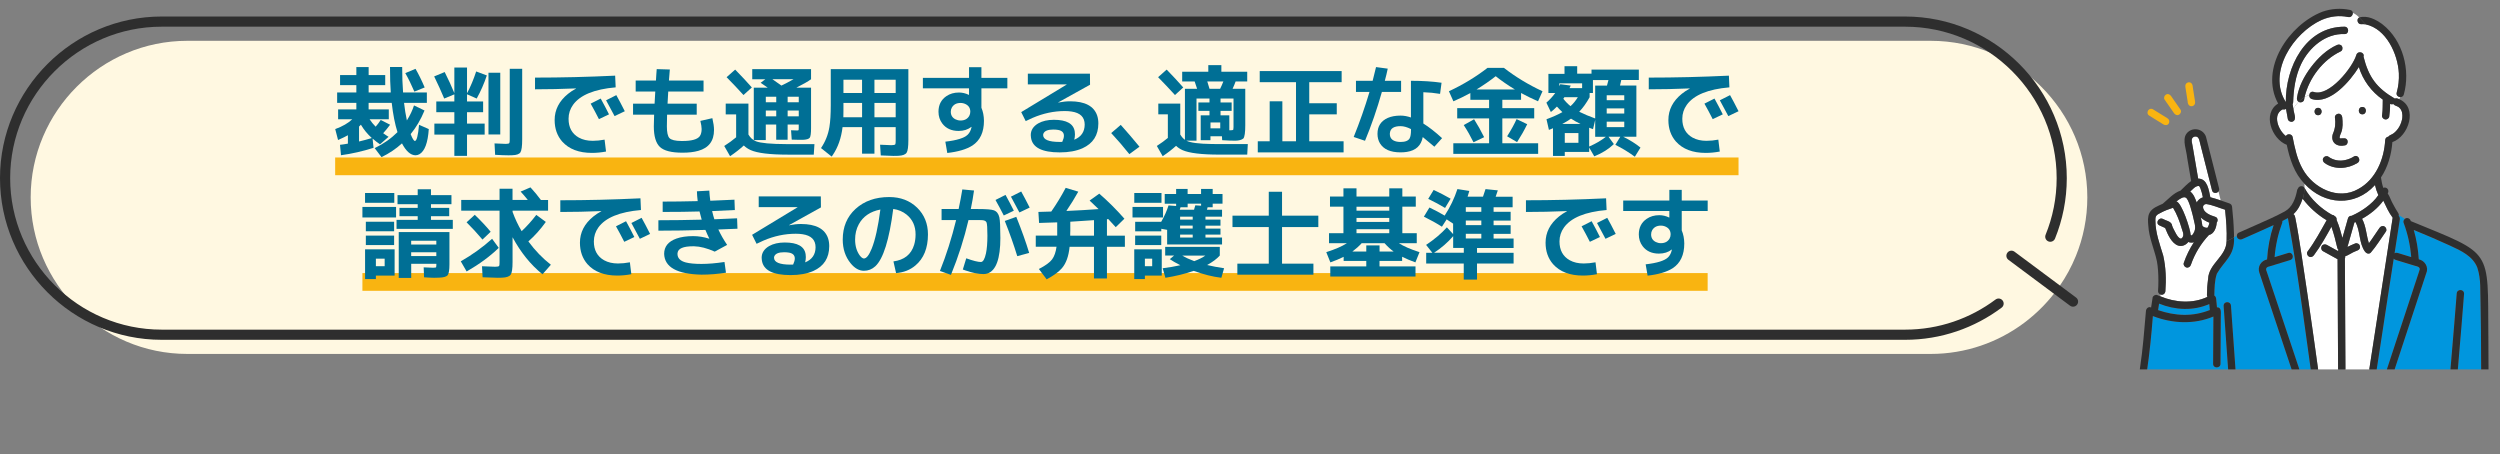 <?xml version="1.0" encoding="UTF-8"?>
<svg xmlns="http://www.w3.org/2000/svg" xmlns:xlink="http://www.w3.org/1999/xlink" id="_レイヤー_2" viewBox="0 0 846 153.65">
  <rect x="0" y="0" width="846" height="153.65" fill="#808080" stroke="none"/>
  <defs>
    <style>.cls-1{fill:none;}.cls-2{fill:#006f95;}.cls-3{fill:#fff;}.cls-4{fill:#2e2e2e;}.cls-5{fill:#fff8e1;}.cls-6{fill:#0096de;}.cls-7{clip-path:url(#clippath);}.cls-8{fill:#f9b411;}</style>
    <clipPath id="clippath">
      <rect class="cls-1" x="721" width="125" height="125"></rect>
    </clipPath>
  </defs>
  <g id="ph">
    <g class="cls-7">
      <path class="cls-6" d="M743.84,62.92c.06,0,.04,0,0,0h0Z"></path>
      <path class="cls-3" d="M742.7,75.77c-.7-2.89-1.17-5.99-2.68-8.59-.81-1.2-2.72.39-3.53.97,1.79.38,4.78,9.42,4.83,11.34.07.04.14.09.2.14.33.28,1.02-1.16,1.09-1.34.31-.83.28-1.67.1-2.53Z"></path>
      <path class="cls-6" d="M744.18,62.96c-.06-.04-.04-.02,0,0h0Z"></path>
      <path class="cls-6" d="M745.91,76.88s.02,0,.03,0c-.08-.03-.15-.05-.03,0Z"></path>
      <path class="cls-3" d="M744.26,63.04s-.04-.04-.07-.07c-.05-.01-.2-.04-.21-.05-1.19.05-1.96,1.17-2.81,1.88,1.18.9,1.69,2.4,2.2,3.73.42-.87,1.24-1.51,2.09-1.77-.2-1.01-.54-2.3-.88-3.12-.09-.21-.21-.41-.33-.61Z"></path>
      <path class="cls-6" d="M744.62,63.73s.02.03.03.06c-.01-.03-.03-.06-.04-.09,0,.01,0,.02.01.03Z"></path>
      <path class="cls-6" d="M744.58,63.65s.01.03.02.04c0-.02-.01-.03-.02-.04Z"></path>
      <path class="cls-6" d="M746.04,76.94s0,0-.02-.01c0,0,.02,0,.02.01Z"></path>
      <path class="cls-6" d="M747.82,104.92c-.06-.68-.13-1.36-.19-2.04-5.39,2.41-11.58,2.06-16.99-.13-.11.73-.22,1.46-.33,2.2,5.62,1.99,11.95,2.25,17.52-.03Z"></path>
      <path class="cls-6" d="M791.78,46.75c-.05-.06-.03-.03,0,0h0Z"></path>
      <path class="cls-6" d="M747.05,77s-.01.02-.02.03c0-.01.01-.02.02-.03Z"></path>
      <path class="cls-3" d="M745.27,76.37c.07.06.12.12.18.18,0-.01.03,0,.08.1.4.32.96.45,1.47.43.06-.09.09-.14.06-.08.35-.48.48-1.08.63-1.65-1.07-.41-2.11-1-2.94-1.75.23.92.45,1.84.54,2.77Z"></path>
      <path class="cls-6" d="M747,77.08s0,0,0,0c0-.02.02-.03.03-.05,0,.02-.02.03-.03.05Z"></path>
      <path class="cls-6" d="M745.53,76.65s0,0,0,0c0,0-.01-.01-.02-.02,0,0,.01.01.02.02Z"></path>
      <path class="cls-6" d="M745.66,76.77c-.06-.06-.1-.09-.13-.12,0,0,0,0,0,.01.04.04.08.07.12.11Z"></path>
      <path class="cls-6" d="M745.5,76.62s-.03-.05-.05-.07c0,0,.03.06.06.08,0,0,0,0-.01-.01,0,0,0,0,0,0Z"></path>
      <path class="cls-6" d="M745.53,76.67s.04.06.06.09c-.02-.04-.04-.07-.05-.1,0,0-.02-.02-.03-.03,0,.01.02.02.02.03Z"></path>
      <path class="cls-6" d="M839.65,140.01c-.04-12.4.03-24.81-.23-37.21-.17-4.08.23-8.18-1.08-12.14-1.47-3.94-5.59-5.83-9.22-7.49-4.08-1.88-8.17-3.62-12.31-5.32.93,3.23,1.49,6.56,1.69,9.93,2.13.5,3.47,2.72,2.51,4.79-.94,2.85-1.87,5.69-2.81,8.54-3.92,11.91-7.84,23.82-11.75,35.74-.5,1.52-2.9.86-2.4-.66,3.96-12.22,8.07-24.41,12.05-36.63.85-2.59,1.68-5.19,2.56-7.78.76-1.67-1.11-1.58-2.17-2.02-1.94-.59-3.88-1.19-5.83-1.78-.28-.09-.49-.24-.63-.42-2.81,17.73-5.34,35.55-8.29,53.25h26.44c-.13-.19-.2-.41-.18-.65,1.04-13.6,2.3-27.19,3.34-40.79.07-1.63,2.45-1.64,2.49,0-1.2,13.79-2.06,27.71-3.55,41.44h9.53c-.14-.2-.19-.51-.18-.8Z"></path>
      <path class="cls-3" d="M784.29,69.15c1.48,1.37,3.11,2.61,4.89,3.56.33.02.64.16.85.42.52.2.75.79.67,1.32.85,1.95,1.42,4.01,1.96,6.06.63-2.2,1.27-4.4,1.88-6.61.18-.66.72-.91,1.24-.87.07-.04.15-.08.23-.12,2.81-1.22,6.85-3.87,8.81-6.88-.5-1.1-.87-2.24-1.14-3.41-6.76,7.47-17.15,6.8-23.82-.42,0,.45-.01.9-.03,1.35,1.1,2.14,2.71,3.97,4.47,5.6Z"></path>
      <path class="cls-3" d="M812.94,38.5c-.15-1.34-.99-2.4-2.33-2.78-.33-.1-.56-.3-.69-.54-.34.15-.75.14-1.12-.03.03,1.45-.09,2.92-.29,4.35-.04.31-.32.58-.57.74-.93.58-2.12-.37-1.83-1.4-.04.29-.05.34-.04.29.29-1.79.19-3.64.26-5.44-3.83-2.63-6.74-6.58-8.09-11.02-2.9,4.71-9.72,12.74-15.93,10.84-.67-.22-.92-.81-.85-1.36-.55.18-1.07.43-1.58.72-.06.29-.12.57-.17.86-.13.79-1.24,1.15-1.85.72-.69.69-1.29,1.48-1.77,2.34.03,1.33,1.38,3.76-.36,4.38-.6.19-1.42-.23-1.53-.87-.21-1.16-.41-2.32-.62-3.48-.32.26-.75.28-1.09.16-3.65,1.78-1.47,7.1.99,9-.13-.1-.02-.01.07.05.45-.93,2.05-.74,2.26.3.73,3.73,1.53,7.58,3.43,10.91,3.57,6.41,12.01,10.68,18.84,6.69,5.87-3.2,8.71-10.05,9.06-16.52.04-.71.55-1.1,1.09-1.18.4-.59,1.23-.68,1.75-1.13,1.65-1.26,2.64-3.17,2.95-5.17.03-.46.06-.97,0-1.43ZM789.43,45.32c.83-1.88.98-3.64.7-5.61-.06-.67.62-1.24,1.24-1.24.71,0,1.18.57,1.24,1.24.15,1.71.28,3.53-.37,5.16-.2.5-.44,1.03-.52,1.56,0,.09,0,.19.03.26-.06-.13.01.08.06.09.07.03.17.04.22.06.9,0,2.05-.36,2.39.81.16.6-.2,1.42-.87,1.53-2.72.66-4.99-.95-4.13-3.87ZM784.44,38.98c-1.6,0-1.6-2.49,0-2.49s1.6,2.49,0,2.49ZM797.81,55.12c-3.35,2.11-7.85,2.4-11.15.04-.55-.39-.81-1.08-.45-1.7.32-.54,1.15-.84,1.7-.45,1.52,1.08,3.09,1.46,4.89,1.29,1.33-.17,2.62-.62,3.75-1.34,1.36-.85,2.61,1.3,1.26,2.15ZM799.42,38.69c-1.6,0-1.6-2.49,0-2.49s1.6,2.49,0,2.49Z"></path>
      <path class="cls-3" d="M748.55,64.41c-1.45-5.71-2.89-11.41-4.34-17.12-.35-1.67-2.67-1.35-2.54.33.7,4.27,1.48,8.54,2.19,12.82,3.14-.02,3.6,3.92,4.12,6.31,1.18.31,2.35.68,3.51,1.07l-.76-3.03c-.57.7-1.9.74-2.18-.39Z"></path>
      <path class="cls-3" d="M794.62,5.77c-13.4-3.12-29,16.88-21.12,28.78-.13-11.75,6.63-25.56,19.89-25.52,1.6.03,1.6,2.52,0,2.49-6.46-.28-12.04,4.56-14.7,10.14-1.92,3.99-2.57,8.53-2.7,12.91,0,.26-.08.47-.2.64.09.52.19,1.05.28,1.57.48-.85,1.08-1.64,1.77-2.34-.45-.29-.63-.83-.54-1.38.58-3.78,2.47-7.36,4.76-10.38,2.32-3.05,5.24-5.88,8.78-7.47.62-.28,1.33-.18,1.7.45.31.53.17,1.43-.45,1.7-6.07,2.92-10.66,8.98-12.23,15.49.51-.3,1.04-.54,1.58-.72.08-.69.66-1.32,1.51-1.04,5.09,1.77,13.16-8.19,14.44-12.57.5-1.5,2.87-.87,2.41.63,1.74,6.9,4.44,10.61,10.61,14.2.44-.25,1.08.02,1.53.21.09-.24.19-.48.3-.73-.73-.03-1.45-.63-1.2-1.53.59-2.12.83-4.3.73-6.5-.34-6.57-4.27-15.08-11.24-16.58.07.07.13.14.2.21-.07-.07-.14-.14-.2-.21-.5-.07-1.01-.1-1.53-.06-1.2.08-1.71-1.73-.65-2.28-.66-.65-1.36-1.2-2.19-1.55.05.75-.58,1.61-1.55,1.41Z"></path>
      <path class="cls-6" d="M811.72,73.06c.35.33.45.87.35,1.36-.57,3.77-1.17,7.54-1.75,11.31.42-.37,1.12-.13,1.63.04,1.34.41,2.68.82,4.01,1.23-.31-3.98-1.19-7.89-2.58-11.64-.17-.46.05-.98.42-1.29l-2.05-1.31c0,.1-.01.2-.04.29Z"></path>
      <path class="cls-6" d="M784.1,140.39c-3.18-22.21-5.89-44.52-9.89-66.6-.63.34-1.27.67-1.91.98.05.2.05.4-.02.6-1.39,3.75-2.27,7.66-2.58,11.64,1.54-.47,3.09-.94,4.63-1.42,1.54-.47,2.19,1.93.66,2.4l-.49.15c-2.08.64-4.16,1.27-6.24,1.91-1.13.27-1.81.6-1.22,1.85,4.47,13.4,8.95,26.81,13.42,40.21.52,1.59-2.04,2.16-2.43.55-2.37-6.99-4.66-14.02-7.02-21.02-1.49-4.45-2.97-8.91-4.46-13.36-.67-2-1.33-4-2-6-.71-2.03.56-4.03,2.61-4.5.23-3.96.97-7.87,2.22-11.63-3.51,1.63-7.06,3.17-10.59,4.74-.81.42-1.88-.08-1.86-1.07l-.93.49c.26,6.2-3.11,7.66-5.81,12.29-.81,2.4-.79,4.91-.87,7.4.34.2.58.58.62,1.05.09.98.19,1.96.28,2.94,1.83-.03,1.21,2.25,1.29,3.45-.03,5.23-.07,10.45-.1,15.68-.01,1.6-2.5,1.6-2.49,0,.03-5.34.07-10.68.1-16.02-6.5,2.77-13.97,2.39-20.49-.15-.47,6.32-1.12,12.62-2.04,18.89-.56,5.09-1.4,10.54-.36,15.56,1.01,4.07,4.04,7.58,7.86,9.28,3.32,1.3,7.2-.16,9.96-2.16,4.23-3.42,6.76-12.7,7.64-18.02.16-.98,1.69-1.22,2.18-.41l.47-1.56c-.59-8.35-1.19-16.7-1.78-25.06.02-1.62,2.42-1.64,2.49,0,.58,8.09,1.15,16.17,1.73,24.26.3,4.14.59,8.28.89,12.43.02.24-.06.46-.18.65h26.85c-.08-.12-.12-.27-.13-.42Z"></path>
      <path class="cls-3" d="M806.52,67.92c-1.88,2.54-4.4,4.57-7.2,6.13,1.39,2.53,1.43,5.57,2.32,8.28,1.27-1.69,2.37-3.5,3.6-5.21.39-.55,1.08-.81,1.7-.45.54.32.84,1.15.45,1.7-1.69,2.37-3.17,4.88-5.09,7.09-.58.67-1.51.33-1.95-.25-2.14-2.92-1.55-6.97-3.26-10.07-.12.05-.23.1-.35.15-.77,2.77-1.59,5.53-2.36,8.3.88-.45,1.77-.86,2.69-1.22.31-.12.68-.02.96.13.58.32.79,1.14.45,1.7-.26.47-.79.57-1.24.78-1.28.46-2.39,1.34-3.65,1.79.06.26.03.55-.07.8.04,8.28.08,16.55.12,24.83.02,4.62.04,9.24.07,13.86,0,1.6-2.48,1.6-2.49,0-.06-12.84-.12-25.69-.18-38.53-1.64-.91-3.29-1.81-4.93-2.72-.61-.34-.75-1.12-.45-1.7.32-.6,1.13-.76,1.7-.45,1.26.69,2.51,1.38,3.77,2.08.06-.14.15-.25.25-.35-.2-.14-.36-.37-.43-.68-.55-2.42-1.18-4.83-1.99-7.17-1.84,3.3-3.67,6.62-5.93,9.64-.4.54-1.07.82-1.7.45-.53-.31-.85-1.16-.45-1.7,2.47-3.31,4.44-6.99,6.46-10.59-3.11-1.86-5.83-4.31-8.04-7.18-.12.43-.25.86-.42,1.29.17-.43.3-.86.42-1.29-.04-.05-.07-.09-.11-.14-.6,1.97-1.58,3.88-3.12,5.27.55.24.62,1.02.73,1.57.76,3.74,1.33,7.52,1.91,11.29.87,5.61,1.7,11.22,2.52,16.84,1.54,10.63,3.03,21.26,4.5,31.9.26,1.91.53,3.83.79,5.75.05.35,0,.7-.16.98h13.28c-.18-.31-.22-.72-.14-1.09.4-2.68.82-5.35,1.24-8.02,2.98-19.34,5.97-38.68,8.95-58.01-1.31-1.75-2.23-3.78-3.16-5.75Z"></path>
      <path class="cls-3" d="M753.27,81.74l.2-.11c.15-3.55-.14-7.14-.52-10.68-2.11-.63-4.22-1.61-6.39-1.91-.18,0-.07-.01-.28.05-.26.07-.21.09-.4.2-.03.04-.24.24-.12.09-.22.27-.18.26-.26.57,0,1.96,2.45,2.91,4.05,3.39,1.01.26,1.08,1.36.58,1.99-.09,1.6-.86,3.82-2.63,4.18-2.73,2.9-4.83,6.35-6.12,10.12-.22.64-.85,1.06-1.53.87-.62-.17-1.09-.89-.87-1.53.85-2.48,2.01-4.83,3.44-7.01-.64.2-1.3.17-1.91-.09-.79,1.03-2.08,1.64-3.43,1.22-2.23-.75-3.58-3.87-4.39-5.94-.64-.35-1.35-.57-2-.91-1.43-.73-.17-2.87,1.25-2.15.98.6,2.52.7,3,1.87.22.8-.08-.12.07.34.21.71.59,1.39.94,2.04.56,1.05,2.08,3.91,2.85,1.39.15-.74-.26-1.58-.47-2.28-.73-2.48-1.63-4.93-2.98-7.15-1.52.48-3,1.05-4.4,1.82-.48.26-1.01.48-1.31.97-.3.49-.27,1.03-.26,1.59,0,4.1,1.49,7.95,2.65,11.82.89,3.91,1.04,8,.73,11.99-.04.82-.84,1.49-1.66,1.16l-.03.63c5.05,2.11,10.87,2.54,15.91.18-.1-.17-.16-.37-.16-.61,0-1.84.12-3.69.39-5.51.22-5.16,6.19-7.57,6.24-12.72l-.2.11Z"></path>
      <path class="cls-4" d="M800.35,141.36c.49.13,1.13-.09,1.41-.55h-2.12c.14.26.38.46.71.55Z"></path>
      <path class="cls-4" d="M785.64,141.36c.34-.09.57-.29.71-.55h-2.12c.27.45.93.68,1.41.55Z"></path>
      <path class="cls-4" d="M839.83,140.81c.45.73,1.67.73,2.13,0h-2.13Z"></path>
      <path class="cls-4" d="M786.51,139.83c-2.5-18.18-5.01-36.35-7.8-54.48-.59-3.77-1.16-7.55-1.91-11.29-.12-.55-.19-1.34-.73-1.57,1.54-1.39,2.52-3.3,3.12-5.27.03.05.07.09.11.14.35-1.26.49-2.53.54-3.79-.48-.86-1.92-.71-2.2.21-.13.14-.23.3-.27.5-.56,2.81-1.56,5.82-4.23,7.28-3.03,1.66-6.23,3.04-9.38,4.44-2.07.92-4.14,1.83-6.21,2.75-.41.18-.6.64-.6,1.08l2.3-1.21-2.3,1.21c-.03.98,1.04,1.49,1.86,1.07,3.54-1.57,7.08-3.11,10.59-4.74-1.25,3.76-1.98,7.67-2.22,11.63-2.05.47-3.32,2.47-2.61,4.5.68,2,1.33,4,2,6,1.49,4.45,2.97,8.91,4.46,13.36,2.36,7,4.64,14.03,7.02,21.02.4,1.61,2.96,1.05,2.43-.55-4.47-13.4-8.95-26.81-13.42-40.21-.58-1.25.08-1.59,1.22-1.85,2.08-.64,4.16-1.27,6.24-1.91l.49-.15c1.53-.47.88-2.87-.66-2.4-1.54.47-3.09.94-4.63,1.42.31-3.98,1.19-7.89,2.58-11.64.07-.2.07-.4.02-.6.64-.32,1.28-.64,1.91-.98,4.1,22.2,6.61,44.73,10.02,67.02h2.12c.16-.28.2-.63.16-.98Z"></path>
      <path class="cls-4" d="M842.06,113.75c-.26-29.97,1.81-27.37-26.24-38.93-.21-.88-1.29-1.39-2.02-.75l4.21,2.69-4.21-2.69c-.37.31-.59.82-.42,1.29,1.39,3.75,2.27,7.66,2.58,11.64-1.34-.41-2.68-.82-4.01-1.23-.51-.17-1.21-.41-1.63-.04.58-3.77,1.18-7.54,1.75-11.31.1-.49,0-1.03-.35-1.36.03-.1.04-.19.04-.29l-2.4-1.53,2.4,1.53c0-.21-.04-.42-.17-.62-.64-1.01-1.24-2.04-1.79-3.1-.69-1.15-1.04-2.5-1.79-3.59.67-1.05-.29-2.39-1.51-1.9-.38-1.14-.61-2.32-.78-3.51,2.36-3.54,3.54-7.74,3.86-11.96,5.53-1.9,8.74-11.7,2.38-14.5-.15.41-.27.82-.27,1.23,0-.41.11-.82.27-1.23-.45-.2-1.09-.47-1.53-.21-6.18-3.6-8.87-7.3-10.61-14.2.46-1.5-1.9-2.13-2.41-.63-1.27,4.37-9.34,14.34-14.44,12.57-.85-.28-1.43.35-1.51,1.04.45-.15.92-.26,1.39-.32-.47.06-.94.17-1.39.32-.07.55.18,1.14.85,1.36,6.21,1.9,13.03-6.12,15.93-10.84,1.35,4.44,4.26,8.39,8.09,11.02-.07,1.64.05,3.32-.2,4.96-.02.17-.12.91-.02.19-.3,1.04.9,1.98,1.83,1.4.25-.16.53-.43.57-.74.2-1.44.32-2.9.29-4.35.36.17.77.18,1.12.03.35.64,1.57.72,2,1.24.99.86,1.15,2.28,1.02,3.51-.31,2-1.3,3.91-2.95,5.17-.53.46-1.35.54-1.75,1.13-.55.08-1.06.47-1.09,1.18-.35,6.48-3.19,13.32-9.06,16.52-6.83,3.99-15.27-.28-18.84-6.69-1.9-3.33-2.69-7.18-3.43-10.91-.21-1.03-1.81-1.23-2.26-.3-.09-.06-.19-.14-.07-.05-2.47-1.89-4.64-7.22-.99-9,.34.12.77.1,1.09-.16.21,1.16.41,2.32.62,3.48.11.64.93,1.06,1.53.87,1.74-.63.39-3.05.36-4.38-.62,1.1-1.04,2.29-1.19,3.49.15-1.19.57-2.39,1.19-3.49-.09-.52-.19-1.05-.28-1.57.11-.17.19-.39.2-.64.12-4.38.78-8.93,2.7-12.92,2.67-5.58,8.24-10.42,14.7-10.14,1.6.03,1.6-2.45,0-2.49-13.26-.04-20.02,13.76-19.89,25.52-6.35-10.16,2.53-23.38,12.11-27.83,2.83-1.24,5.98-1.6,9.01-.96.98.21,1.6-.65,1.55-1.41-.57-.24-1.19-.38-1.89-.38.71,0,1.33.14,1.89.38-.03-.45-.3-.87-.89-.99-3.15-.67-6.41-.48-9.45.61-11.32,4.4-21.37,19.25-14.94,31.06-5.43,3.31-2.21,12,2.92,13.97.99,4.77,2.55,9.64,6.04,13.19,0-.34,0-.69,0-1.03,0,.34,0,.69,0,1.03,6.67,7.22,17.06,7.88,23.82.42.27,1.17.64,2.31,1.14,3.41-1.95,3.01-6,5.66-8.81,6.88-.08.03-.15.07-.23.12-.52-.04-1.06.22-1.24.87-.61,2.21-1.25,4.41-1.88,6.61-.54-2.05-1.11-4.11-1.96-6.06.08-.53-.15-1.12-.67-1.32-.21-.27-.52-.41-.85-.42-3.82-2.15-7.25-5.29-9.36-9.16-.05,1.26-.19,2.53-.54,3.79,2.21,2.87,4.93,5.32,8.04,7.18-2.02,3.61-3.99,7.28-6.46,10.59-.4.54-.09,1.39.45,1.7.63.37,1.3.09,1.7-.45,2.26-3.02,4.09-6.34,5.93-9.64.81,2.34,1.44,4.76,1.99,7.17.07.32.23.54.43.68-.1.1-.19.21-.25.35-1.26-.69-2.51-1.38-3.77-2.08-.57-.31-1.38-.16-1.7.45-.31.58-.16,1.37.45,1.7,1.64.91,3.29,1.81,4.93,2.72.06,12.84.12,25.69.18,38.53,0,1.6,2.49,1.6,2.49,0-.02-4.62-.04-9.24-.07-13.86-.04-8.28-.08-16.56-.12-24.83.1-.26.13-.54.07-.8,1.26-.45,2.37-1.33,3.65-1.79.45-.2.98-.31,1.24-.78.34-.56.14-1.38-.45-1.7-.28-.15-.65-.24-.96-.13-.92.36-1.82.77-2.69,1.22.78-2.77,1.59-5.53,2.36-8.3.12-.05.23-.1.35-.15,1.72,3.11,1.12,7.15,3.26,10.07.45.59,1.37.92,1.95.25,1.91-2.21,3.39-4.72,5.09-7.09.39-.55.1-1.38-.45-1.7-.62-.37-1.31-.1-1.7.45-1.23,1.72-2.33,3.53-3.6,5.21-.89-2.71-.93-5.75-2.32-8.28,2.8-1.55,5.32-3.58,7.2-6.13.93,1.97,1.85,4.01,3.16,5.75-2.98,19.34-5.97,38.68-8.95,58.01-.41,2.67-.84,5.35-1.24,8.02-.07.37-.04.78.14,1.09h2.12c2.95-17.69,5.48-35.51,8.29-53.25.14.19.35.34.63.42,1.94.59,3.88,1.19,5.83,1.78,1.06.44,2.93.34,2.17,2.02-.88,2.58-1.71,5.18-2.56,7.78-3.98,12.22-8.09,24.41-12.05,36.63-.5,1.52,1.9,2.18,2.4.66,3.92-11.91,7.84-23.82,11.75-35.74.94-2.85,1.87-5.7,2.81-8.54.95-2.07-.38-4.3-2.51-4.79-.2-3.36-.76-6.69-1.69-9.93,4.13,1.7,8.23,3.43,12.31,5.32,3.63,1.66,7.75,3.56,9.22,7.49,1.31,3.96.91,8.06,1.08,12.14.06,3.07.1,6.15.13,9.22.06,6.09.09,12.17.1,18.26,0,3.24-.09,6.49,0,9.73-.02.28.04.6.18.8h2.13c.11-.18.18-.39.18-.65,0-2.77,0-5.55,0-8.32,0-6.03-.03-12.05-.08-18.08Z"></path>
      <path class="cls-4" d="M755.29,140.81c.42.78,1.63.77,2.1,0h-2.1Z"></path>
      <path class="cls-4" d="M757.57,140.16c-.87-12.23-1.74-24.46-2.61-36.68-.08-1.63-2.45-1.64-2.49,0,.59,8.35,1.19,16.7,1.78,25.06l.58-1.92-.58,1.92c.17,2.37.34,4.73.51,7.1.23,1.7.02,3.55.53,5.18h2.1c.13-.19.2-.41.18-.65Z"></path>
      <path class="cls-4" d="M744.62,63.73s-.02-.05-.03-.07c-.02-.04-.03-.06.03.07Z"></path>
      <path class="cls-4" d="M747,77.07s.03-.04.05-.07c.02-.04.02-.04-.05.07Z"></path>
      <path class="cls-4" d="M745.45,76.55s.04.05.05.07c0,0,0,0,0,0,0,0,0,0,.01.01,0,0,.02.02.03.03,0,0,0,0,0-.01,0,0-.01-.01-.02-.02,0,0,.01,0,.02.02-.06-.09-.08-.11-.08-.1Z"></path>
      <path class="cls-4" d="M753.47,81.63c-.06,5.15-6.02,7.56-6.24,12.72-.26,1.82-.39,3.67-.39,5.51,0,.24.06.44.16.61-5.04,2.36-10.86,1.92-15.91-.18l-.12,2.19.12-2.19c-.38-.14-.75-.3-1.12-.45-.57-.24-1.44.26-1.53.87-.17,1.12-.34,2.24-.51,3.36-.84-.47-1.68.33-1.74,1.13-.56,6.47-1.04,12.93-2.02,19.35-.92,8.21-2.93,18.07,3.49,24.61,2.02,2.17,4.82,4.12,7.83,4.45,4.18.35,8.55-1.5,11.46-4.46,2.84-3.04,7.69-15.11,6.82-19.05l-1.22,4.04,1.22-4.04c-.5-.81-2.01-.57-2.18.41-.87,5.31-3.41,14.6-7.64,18.02-2.76,2-6.64,3.46-9.96,2.16-3.82-1.7-6.85-5.21-7.86-9.28-1.04-5.02-.2-10.48.36-15.56.92-6.27,1.56-12.57,2.04-18.89,6.52,2.53,13.99,2.91,20.49.15-.03,5.34-.07,10.68-.1,16.02-.01,1.6,2.48,1.6,2.49,0,.03-5.23.07-10.45.1-15.68-.08-1.2.53-3.48-1.29-3.45-.09-.98-.19-1.96-.28-2.94-.05-.48-.29-.85-.62-1.05.08-2.48.06-5,.87-7.4,2.7-4.62,6.07-6.08,5.81-12.29l-2.52,1.32ZM739.07,106.55c-3-.03-5.94-.64-8.77-1.6.11-.73.22-1.46.33-2.2,5.41,2.19,11.6,2.53,16.99.13.06.68.13,1.36.19,2.04-2.78,1.09-5.74,1.67-8.75,1.63Z"></path>
      <path class="cls-4" d="M755.97,78.95c-.08-2.98-.31-5.96-.63-8.92-.06-.58-.35-1-.91-1.2-.98-.34-1.95-.68-2.94-1.01l.5,1.99-.5-1.99c-1.16-.39-2.33-.77-3.51-1.07-.51-2.39-.98-6.33-4.12-6.31-.6-3.49-1.19-6.97-1.79-10.46-.11-1.22-1.11-3.22.54-3.76,1.61-.36,1.69,1.64,2.01,2.72.74,2.9,1.47,5.8,2.21,8.7.57,2.26,1.14,4.51,1.72,6.77.28,1.12,1.62,1.08,2.18.39l-1.02-4.07,1.02,4.07c.21-.26.32-.62.21-1.05-1.49-5.81-2.93-11.64-4.43-17.45-.97-2.9-4.86-3.49-6.65-1.01-1.47,2.08.09,5.7.28,8.13.45,2.61.89,5.23,1.34,7.84-1.31.92-2.43,2.13-3.59,3.24-2.41.83-4.11,2.87-6.03,4.45-1.64.78-3.6,1.41-4.49,3.12-.64,1.31-.52,2.82-.39,4.23.23,4.19,2.04,8.02,2.91,12.07.39,2.11.5,4.27.51,6.42,0,1.23-.02,2.47-.12,3.71-.04.52.35.98.83,1.16l.14-2.58-.14,2.58c.81.32,1.62-.34,1.66-1.16.31-3.99.15-8.08-.73-11.99-1.16-3.87-2.64-7.72-2.65-11.82,0-.55-.04-1.1.26-1.59.29-.48.83-.71,1.31-.97,1.4-.77,2.88-1.33,4.4-1.82,1.35,2.22,2.25,4.67,2.98,7.15.21.7.62,1.54.47,2.28-.08.4-.39,1-.82,1.01-1.16-.14-2.15-2.78-2.71-3.76-.13-.28-.16-.42-.25-.68-.15-.47.15.46-.07-.34-.48-1.17-2.02-1.27-3-1.87-1.42-.73-2.68,1.42-1.26,2.15.65.34,1.35.56,2,.91.81,2.06,2.15,5.19,4.39,5.94,1.35.42,2.64-.19,3.43-1.22.6.26,1.26.3,1.91.09-1.43,2.18-2.59,4.53-3.44,7.01-.22.64.25,1.36.87,1.53.68.19,1.31-.23,1.53-.87,1.29-3.77,3.39-7.22,6.12-10.12,1.77-.36,2.54-2.58,2.63-4.18.5-.63.43-1.73-.58-1.99-1.6-.49-4.06-1.44-4.05-3.39.09-.31.04-.3.26-.57-.12.15.09-.05.12-.09.19-.1.14-.13.4-.2.22-.06.1-.04.28-.05,2.18.3,4.28,1.28,6.39,1.91.37,3.54.66,7.13.52,10.68l2.52-1.32c0-.45-.02-.91-.03-1.36ZM744.18,62.96h0s-.06-.04,0,0ZM743.84,62.92s.06,0,0,0h0ZM742.6,78.3c-.07.18-.75,1.62-1.09,1.34-.06-.05-.13-.1-.2-.14-.05-1.91-3.02-10.94-4.83-11.34,3.01-2.28,3.56-1.81,4.67,1.6.62,1.96,1.12,4,1.54,6.02.18.86.22,1.7-.1,2.53ZM743.58,68.17c-.08.12-.15.24-.21.37-.51-1.33-1.02-2.84-2.2-3.73.85-.71,1.62-1.83,2.81-1.88,0,0,.16.03.21.05.03.03.05.05.07.07.15.24.28.48.39.74-.01-.02-.02-.04-.03-.06.38.99.63,2.01.84,3.05-.74.23-1.4.68-1.88,1.4ZM745.91,76.88c-.13-.04-.05-.02.03,0,0,0-.02,0-.03,0ZM746.02,76.93s.02,0,.02.01c0,0,0,0-.02-.01ZM747.68,75.35c-.15.6-.3,1.22-.68,1.73,0,0,0,0,0,0,0,0,0,0,0,0,0,0,0,0,0,.01-.51.02-1.06-.11-1.47-.43,0,0,0,0,0,0,.03.02.06.06.13.12-.04-.04-.08-.07-.12-.11.02.03.03.06.05.1-.02-.04-.05-.08-.08-.12-.03-.03-.06-.07-.06-.08-.05-.07-.11-.13-.18-.18-.08-.92-.31-1.85-.54-2.77.83.75,1.88,1.34,2.94,1.75Z"></path>
      <path class="cls-4" d="M830.5,140.16c1.04-13.6,2.31-27.18,3.34-40.79-.02-1.61-2.42-1.64-2.49,0-1.04,13.6-2.31,27.18-3.34,40.79-.02.24.06.46.18.65h2.1c.12-.19.19-.41.21-.65Z"></path>
      <path class="cls-4" d="M828.19,140.81c.46.77,1.69.78,2.1,0h-2.1Z"></path>
      <path class="cls-4" d="M792.54,15.68c-.37-.63-1.09-.72-1.7-.45-3.54,1.58-6.46,4.41-8.78,7.47-2.29,3.02-4.19,6.6-4.76,10.38-.08.55.09,1.1.54,1.38.61-.62,1.29-1.16,2.02-1.58,1.57-6.51,6.15-12.57,12.23-15.49.61-.27.76-1.17.45-1.7Z"></path>
      <path class="cls-4" d="M777.85,34.46c.62.43,1.72.07,1.85-.72.04-.29.11-.58.17-.86-.73.43-1.41.97-2.02,1.58Z"></path>
      <path class="cls-4" d="M798.36,5.92c-1.06.55-.55,2.35.65,2.28.52-.04,1.03-.02,1.53.06-.75-.78-1.44-1.61-2.18-2.33Z"></path>
      <path class="cls-4" d="M806.27,8.26c-2.18-1.64-5.15-3.18-7.91-2.34.74.72,1.43,1.56,2.18,2.33,6.97,1.49,10.9,10.01,11.24,16.58.1,2.2-.14,4.38-.73,6.5-.25.91.47,1.5,1.2,1.53.36-.84.71-1.68.43-2.52.28.84-.07,1.68-.43,2.52.51.02,1.02-.24,1.2-.87,2.31-8.26-.29-18.33-7.18-23.73Z"></path>
      <path class="cls-4" d="M786.21,53.46c-.37.62-.1,1.31.45,1.7,3.3,2.36,7.8,2.06,11.15-.04,1.35-.85.11-3-1.26-2.15-.84.54-1.77.92-2.73,1.15-2.08.51-4.13.17-5.91-1.11-.55-.39-1.38-.1-1.7.45Z"></path>
      <path class="cls-4" d="M784.44,36.5c-1.6,0-1.6,2.49,0,2.49s1.6-2.49,0-2.49Z"></path>
      <path class="cls-4" d="M799.42,38.69c1.6,0,1.6-2.49,0-2.49s-1.6,2.49,0,2.49Z"></path>
      <path class="cls-4" d="M789.43,45.32c-.86,2.91,1.41,4.52,4.13,3.87.66-.1,1.03-.93.87-1.53-.34-1.18-1.49-.82-2.39-.81-.05-.02-.15-.03-.22-.06-.05-.01-.12-.22-.06-.09-.03-.08-.03-.17-.03-.26.07-.53.31-1.06.52-1.56.65-1.63.53-3.45.37-5.16-.06-.67-.53-1.24-1.24-1.24-.63,0-1.3.57-1.24,1.24.28,1.97.13,3.72-.7,5.61ZM791.78,46.75s-.05-.06,0,0h0Z"></path>
      <path class="cls-8" d="M740.3,34.34c.03.98.56,1.81,1.64,1.57.7-.23.98-.84.87-1.53-.26-1.64-.51-3.28-.77-4.92-.03-.98-.56-1.81-1.64-1.57-.7.23-.98.84-.87,1.53.26,1.64.51,3.28.77,4.92Z"></path>
      <path class="cls-8" d="M735.32,37.76c.42.75,1.2,1.58,2.11,1.03.53-.34.84-1.13.45-1.7-.94-1.35-1.88-2.7-2.82-4.05-.42-.75-1.2-1.58-2.11-1.03-.53.34-.84,1.13-.45,1.7.94,1.35,1.88,2.7,2.82,4.05Z"></path>
      <path class="cls-8" d="M727.32,39.14c1.44.89,2.87,1.78,4.31,2.67.69.56,1.78.86,2.31-.07.32-.61.14-1.33-.45-1.7-1.64-1.02-3.28-2.03-4.92-3.05-1.43-.79-2.63,1.28-1.26,2.15Z"></path>
    </g>
    <path class="cls-5" d="M653.37,119.77H63.36c-29.14,0-52.98-23.84-52.98-52.98h0c0-29.14,23.84-52.98,52.98-52.98h590.01c29.14,0,52.98,23.84,52.98,52.98h0c0,6.99-1.37,13.69-3.86,19.81-1.48,3.65-3.36,7.1-5.58,10.29-3.28,4.73-7.32,8.9-11.92,12.35-8.84,6.61-19.79,10.53-31.61,10.53Z"></path>
    <path class="cls-4" d="M675.29,101.36c-8.56,6.4-19.14,10.19-30.58,10.19H54.7c-14.1,0-26.91-5.76-36.2-15.06-9.3-9.3-15.06-22.11-15.06-36.2h0c0-14.1,5.76-26.91,15.06-36.2,9.3-9.3,22.11-15.06,36.2-15.06h590.01c14.1,0,26.9,5.76,36.2,15.06,9.3,9.3,15.06,22.11,15.06,36.2h0c0,6.77-1.33,13.24-3.74,19.16-.36.88.06,1.88.94,2.24.88.36,1.88-.07,2.24-.94,2.57-6.33,3.99-13.24,3.99-20.46h0c0-30.1-24.6-54.7-54.7-54.7H54.7C24.6,5.6,0,30.19,0,60.29h0c0,30.1,24.6,54.7,54.7,54.7h590.01c12.2,0,23.52-4.05,32.64-10.88.76-.57.92-1.65.35-2.4-.57-.76-1.65-.92-2.4-.35h0Z"></path>
    <path class="cls-4" d="M679.65,87.92l20.84,15.52c.76.57,1.84.41,2.4-.35.57-.76.41-1.84-.35-2.4l-20.84-15.52c-.76-.57-1.84-.41-2.4.35-.57.76-.41,1.84.35,2.4"></path>
    <rect class="cls-1" width="846" height="125"></rect>
    <rect class="cls-8" x="113.42" y="53.29" width="474.9" height="6"></rect>
    <rect class="cls-8" x="122.64" y="92.41" width="455.23" height="6"></rect>
    <path class="cls-2" d="M140.38,47.71c.62,0,1.09-1.8,1.42-5.41v-.07l3.3,1.45c-.31,4.62-1.36,7.46-3.17,8.51-.44.24-.89.36-1.35.36-1.65-.04-3.17-1.39-4.55-4.03-2.05,1.87-4.36,3.42-6.93,4.65l-2.31-3.04c2.99-1.45,5.57-3.26,7.72-5.41-.86-2.71-1.51-6.01-1.95-9.9h-7.82v2.21h6.83v3.33h-6.5c.59.9,1.28,1.74,2.05,2.51.59-.66,1.17-1.42,1.72-2.28l3.17,1.62c-.81,1.1-1.6,2.06-2.34,2.87.79.57,1.4.98,1.82,1.22l-2.9,2.54c-.81-.55-1.65-1.2-2.51-1.95l.33,3.13c-3.65,1.17-7.33,2-11.02,2.51l-.33-3.53c.86-.09,1.75-.22,2.67-.4v-2.84c-.73.42-1.84.96-3.33,1.62l-.96-3.7c2.46-.9,4.39-2.01,5.77-3.33h-4.79v-3.33h6.17v-2.21h-6.5v-3.53h6.5v-2.48h-5.51v-3.4h5.51v-2.71h4.16v2.71h5.61v3.4h-5.61v2.48h7.49c-.18-2.33-.26-5.2-.26-8.61h4.12c0,3.17.1,6.04.3,8.61h8.05v3.53h-7.72c.24,2.13.56,4.11.96,5.94,1.08-1.72,1.88-3.41,2.41-5.08l3.56,1.72c-1.25,3.04-2.82,5.7-4.69,7.99.59,1.52,1.07,2.29,1.42,2.31ZM125.83,46.72c-1.52-1.39-2.75-2.89-3.7-4.52-.07.07-.28.28-.63.63v5.05c1.32-.31,2.76-.69,4.32-1.16ZM140.22,31.01c-.95-2.24-1.97-4.33-3.07-6.27l3.46-1.45c1.06,1.83,2.09,3.93,3.1,6.3l-3.5,1.42Z"></path>
    <path class="cls-2" d="M164.01,41.83v3.73h-5.97v7.19h-4.29v-7.19h-6.76v-3.73h6.76v-3.86h-6.11v-3.63h6.11v-2.41l-3.43,1.42c-.97-2.33-2.1-4.83-3.4-7.49l3.56-1.48c1.23,2.44,2.32,4.82,3.27,7.13v-8.65h4.29v8.71c1.19-2.22,2.22-4.69,3.1-7.39l3.6,1.35c-.92,2.77-2.07,5.38-3.43,7.82l-3.27-1.45v2.44h5.45v3.63h-5.45v3.86h5.97ZM165.3,45.5v-20.89h3.99v20.89h-3.99ZM172.49,23.29h4.22v23.86c0,2.31-.2,3.77-.59,4.39-.4.62-1.32.95-2.77.99-.35.02-.77.03-1.25.03-1.12,0-2.64-.06-4.55-.17l-.2-3.86c2.24.11,3.52.16,3.83.16.68,0,1.08-.1,1.19-.3.09-.22.13-.64.13-1.25v-23.86Z"></path>
    <path class="cls-2" d="M181.04,26.26c8.89,0,17.93-.22,27.13-.66l.17,3.96c-7.22.62-12.02,2.59-14.42,5.91-1.01,1.41-1.52,2.98-1.52,4.72,0,2.95,1.16,5.07,3.47,6.37,1.32.73,2.88,1.09,4.69,1.09,1.28,0,2.62-.13,4.03-.4l.49,4.03c-1.65.31-3.23.46-4.75.46-4.44,0-7.81-1.29-10.1-3.86-1.69-1.94-2.54-4.36-2.54-7.26,0-3.48,1.52-6.43,4.55-8.88.81-.66,1.7-1.24,2.67-1.75v-.07c-4.82.2-9.44.3-13.86.3v-3.96ZM206.08,38.7l-3.4,1.62c-.88-1.74-1.81-3.49-2.8-5.25l3.4-1.72c1.03,1.87,1.97,3.65,2.81,5.35ZM211.43,37.64l-3.46,1.65c-.99-1.91-1.95-3.7-2.87-5.35l3.46-1.75c.81,1.45,1.77,3.27,2.87,5.45Z"></path>
    <path class="cls-2" d="M222.25,23.39l4.42.13c-.11,1.43-.21,2.67-.3,3.73h11.71v3.73h-11.95c-.04.7-.12,2.07-.23,4.09h9.87v3.73h-10.03c-.04,1.03-.07,2.35-.07,3.96,0,2.02.29,3.34.86,3.96.62.64,1.96.97,4.03.99h.4c3.08,0,5.03-.54,5.84-1.62.42-.59.63-1.41.63-2.44,0-.64-.14-1.55-.43-2.74l4.06-.92c.37,1.58.56,2.92.56,3.99,0,3.72-1.77,6.07-5.31,7.06-1.47.42-3.26.63-5.35.63-3.74,0-6.29-.65-7.66-1.95-1.36-1.3-2.05-3.62-2.05-6.96,0-1.12.03-2.44.1-3.96h-7.13v-3.73h7.29c.11-2.07.19-3.43.23-4.09h-6.63v-3.73h6.86c.04-.46.09-1.17.13-2.11.07-.77.11-1.35.13-1.75Z"></path>
    <path class="cls-2" d="M245.58,35.07h7.69v10.46c.64,1.1,1.49,1.86,2.54,2.28,1.58.62,5.04.94,10.36.96h9.44l-.23,3.56h-8.78c-6.12,0-10.32-.52-12.61-1.55-.92-.42-1.68-.94-2.28-1.55-1.34,1.23-2.89,2.44-4.65,3.63l-1.98-3.46c1.52-.97,2.86-1.95,4.03-2.94v-7.75h-3.53v-3.63ZM254.43,29.59l-2.84,2.57c-1.78-1.98-3.69-3.99-5.71-6.04l2.9-2.57c2.22,2.27,4.1,4.28,5.64,6.04ZM254.56,26.82v-3.43h19.9v3.43c-.92.68-2.57,1.63-4.95,2.84h4.95v13.66c0,1.76-.14,2.85-.43,3.27-.31.44-1.11.68-2.41.73h-1.09c-1.1,0-1.97-.02-2.61-.07l-.23-3.17,2.11.07c.29,0,.44-.07.46-.2.02-.11.03-.34.03-.69v-1.12h-3.76v5.15h-3.86v-5.15h-3.53v5.25h-4.06v-17.72h4.72c-.22-.15-.55-.38-.99-.69-.64-.44-1.11-.76-1.42-.96l1.58-1.19h-4.42ZM262.68,34.61v-1.88h-3.53v1.88h3.53ZM262.68,37.41h-3.53v1.95h3.53v-1.95ZM264.43,28.96c1.34-.64,2.71-1.35,4.09-2.15h-7.13c.51.33,1.52,1.05,3.04,2.15ZM266.54,34.61h3.76v-1.88h-3.76v1.88ZM266.54,37.41v1.95h3.76v-1.95h-3.76Z"></path>
    <path class="cls-2" d="M281.12,23.39h26.27v23.99c0,2.27-.2,3.7-.59,4.29-.42.64-1.36.99-2.84,1.06-.44.02-.98.03-1.62.03-.57,0-2-.06-4.29-.16l-.23-3.63c2.16.11,3.41.16,3.76.16.79,0,1.25-.1,1.39-.3.09-.2.13-.6.13-1.22v-4.59h-7.19v8.98h-4.19v-8.98h-6.6c-.44,3.7-1.55,6.85-3.33,9.47-.13.18-.25.34-.36.49l-3.6-2.87c1.47-2.18,2.42-4.55,2.84-7.13.31-1.87.46-4.33.46-7.39v-12.21ZM291.72,34.84h-6.3v2.64c0,1.01-.01,1.75-.03,2.21h6.34v-4.85ZM291.72,31.47v-4.49h-6.3v4.49h6.3ZM295.91,31.47h7.19v-4.49h-7.19v4.49ZM295.91,34.84v4.85h7.19v-4.85h-7.19Z"></path>
    <path class="cls-2" d="M312.31,26.36h15.61v-3.63h4.19v3.63h8.78v3.53h-8.78v6.57c.55,1.3.84,2.77.86,4.42,0,3.87-1.31,6.67-3.93,8.38-1.96,1.25-4.78,2.09-8.48,2.51l-.66-3.83c3.89-.44,6.42-1.23,7.59-2.38.62-.62,1.03-1.43,1.25-2.44.02-.02.03-.05.03-.1v-.07l-.03-.03c-1.17.92-2.62,1.39-4.36,1.39-2.4,0-4.24-.84-5.51-2.51-.86-1.14-1.29-2.47-1.29-3.99,0-2.29.88-4.04,2.64-5.25,1.21-.84,2.64-1.25,4.29-1.25,1.14,0,2.25.26,3.33.79h.07v-2.21h-15.61v-3.53ZM321.75,37.81c0,1.19.53,2.05,1.58,2.57.53.26,1.1.4,1.72.4,1.36,0,2.34-.52,2.94-1.55.24-.44.36-.91.36-1.42,0-1.19-.53-2.05-1.58-2.57-.53-.26-1.1-.4-1.72-.4-1.36,0-2.34.52-2.94,1.55-.24.42-.36.89-.36,1.42Z"></path>
    <path class="cls-2" d="M363.53,47.28c2.33-.95,3.51-2.65,3.53-5.11,0-2.51-1.47-3.98-4.42-4.42-.68-.11-1.44-.17-2.28-.17-3.7,0-7.34.77-10.92,2.31-.77.33-1.55.69-2.34,1.09l-1.52-3.04,15.41-9.34v-.03h-13.17v-3.63h21.02l.03,3.73-10.82,6.01.03.03c1.47-.29,2.82-.43,4.03-.43,5.02,0,8.07,1.61,9.17,4.82.26.79.4,1.68.4,2.67,0,3.98-1.79,6.79-5.38,8.41-2.09.92-4.65,1.39-7.69,1.39-6.03,0-9.27-1.67-9.73-5.02-.04-.29-.07-.56-.07-.83,0-1.65.84-2.97,2.51-3.96,1.43-.81,3.2-1.22,5.31-1.22,4.31,0,6.67,1.33,7.06,3.99.04.31.07.63.07.96,0,.62-.08,1.21-.23,1.78ZM359.47,48c.37-.81.56-1.5.56-2.05,0-1.08-.65-1.74-1.95-1.98-.48-.09-1.04-.13-1.68-.13-1.8,0-2.9.45-3.3,1.35-.07.18-.1.35-.1.53.04,1.54,1.91,2.31,5.61,2.31h.43c.2-.02.34-.03.43-.03Z"></path>
    <path class="cls-2" d="M376.03,45.03l3.23-2.77c2.02,2.24,4.14,4.71,6.34,7.39l-3.43,2.51c-1.94-2.44-3.98-4.82-6.14-7.13Z"></path>
    <path class="cls-2" d="M391.97,35.07h7.43v10.46c.46.77.99,1.36,1.58,1.78v-17.26h4.12c-.4-1.25-.67-2.08-.83-2.48h-4.22v-3.3h8.84v-2.24h4.42v2.24h8.75v3.3h-3.93c-.24.68-.58,1.51-1.02,2.48h4.29v12.38c0,2.38-.21,3.85-.63,4.42-.57.48-1.48.74-2.74.76-1.12,0-2.61-.05-4.45-.17l-.07-1.32h-3.89v1.32h-3.3v-8.41h2.97v-1.52h-3.76v-2.84h3.76v-1.32h-4.39v14.26h-3.43c1.34.68,4.16,1.06,8.45,1.12.84.02,1.76.03,2.77.03h9.57l-.2,3.56h-9.37c-6.09,0-10.27-.51-12.54-1.52-.86-.4-1.58-.88-2.18-1.45-1.32,1.21-2.83,2.38-4.52,3.5l-1.98-3.46c1.5-.97,2.75-1.88,3.76-2.74h-.03v-7.95h-3.23v-3.63ZM400.42,29.59l-2.81,2.57c-1.78-1.98-3.69-3.99-5.71-6.04l2.9-2.57c2.02,2.07,3.89,4.08,5.61,6.04ZM412.89,30.05c.4-.79.76-1.62,1.09-2.48h-5.44c.35,1.1.6,1.93.76,2.48h3.6ZM412.93,43.42v-1.98h-3.3v1.98h3.3ZM413.03,33.35v1.32h3.76v2.84h-3.76v1.52h2.97v5.05h.56c.46,0,.73-.08.79-.23.04-.15.07-.43.07-.83v-9.67h-4.39Z"></path>
    <path class="cls-2" d="M426.29,24.05h27.72v3.76h-10.96v7.13h9.31v3.76h-9.31v9.11h11.62v3.76h-29.04v-3.76h4.03v-13.53h4.29v13.53h4.62v-20h-12.28v-3.76Z"></path>
    <path class="cls-2" d="M458.86,31.11v-3.76h5.64c.48-1.87.87-3.42,1.15-4.65l3.96.53c-.26,1.28-.59,2.65-.99,4.12h5.51v3.76h-6.5c-1.65,5.83-3.55,11.34-5.71,16.53l-3.83-1.29c2.02-4.99,3.81-10.08,5.35-15.25h-4.59ZM487.34,31.77c-1.85-.31-3.74-.5-5.68-.56v10.59c1.91,1.19,4.03,2.84,6.34,4.95l-2.61,2.9c-1.32-1.14-2.63-2.23-3.93-3.27-.53,2.88-2.32,4.55-5.38,5.02-.66.11-1.38.16-2.15.16-3.39,0-5.71-1.02-6.96-3.07-.55-.92-.83-1.99-.83-3.2,0-2.55,1.16-4.34,3.47-5.38,1.21-.53,2.65-.79,4.32-.79,1.14,0,2.32.21,3.53.63v-12.41c3.89,0,7.35.22,10.36.66l-.5,3.76ZM477.48,43.68c-1.3-.66-2.48-.99-3.53-.99-2.24,0-3.44.76-3.6,2.28-.02.11-.03.22-.03.33,0,1.41.77,2.28,2.31,2.61.42.09.86.13,1.32.13,1.58,0,2.61-.41,3.07-1.22.31-.59.46-1.51.46-2.74v-.4Z"></path>
    <path class="cls-2" d="M508.4,48.47h12.11v3.6h-28.71v-3.6h12.11v-8.41h-10.79v-3.46h10.79v-2.84h-6.34v-2.28c-1.89,1.03-3.81,1.97-5.74,2.8l-1.52-3.4c4.8-2.24,9.15-4.88,13.07-7.92h5.54c3.94,3.06,8.29,5.7,13.07,7.92l-1.52,3.4c-1.96-.86-3.87-1.79-5.74-2.8v2.28h-6.34v2.84h10.79v3.46h-10.79v8.41ZM495.33,42.33l3.5-1.98c1.23,1.94,2.36,3.96,3.4,6.07l-3.6,1.72c-.99-2.02-2.09-3.96-3.3-5.81ZM512.65,30.28c-2.4-1.45-4.57-2.95-6.5-4.49-1.96,1.54-4.12,3.04-6.5,4.49h13ZM516.81,42.03c-1.01,2.07-2.16,4.09-3.43,6.07l-3.37-1.98c1.34-2.11,2.41-4.05,3.2-5.81l3.6,1.72Z"></path>
    <path class="cls-2" d="M529.52,51.44v1.32h-3.99v-9.37c-.15.07-.39.16-.69.3-.31.13-.54.22-.69.26l-.82-3.6c2.2-.81,3.99-1.62,5.38-2.41-.55-.51-1.17-1.13-1.85-1.88-.68.7-1.36,1.32-2.05,1.85l-1.52-3.17c1.08-.92,2.08-2.01,3-3.27h-2.31v-6.47h5.45v-2.61h4.29v2.54h4.85v-1.39h16.01v3.53h-5.94c-.2.92-.34,1.55-.43,1.88h5.54v17.33h-4.45c2.24,1.1,4.19,2.32,5.84,3.66l-1.91,3.1c-2.05-1.52-4.25-2.86-6.6-4.03l1.68-2.74h-3.99l1.81,2.48c-1.72,1.67-3.93,3.06-6.63,4.16l-1.72-2.97v1.48h-8.25ZM535.39,28.2h-7.72v.96c.04-.09.1-.2.16-.33.09-.15.14-.26.17-.33l3.53.46c-.04.09-.11.23-.2.43-.09.2-.15.34-.2.43h4.26v-1.62ZM534.83,41.93c-1.17-.55-2.23-1.14-3.2-1.78-.88.62-1.86,1.21-2.94,1.78h6.14ZM531.46,35.93c.95-.86,1.77-1.87,2.48-3.04h-4.55c-.2.31-.32.48-.36.53.73.95,1.54,1.78,2.44,2.51ZM529.52,48.33h4.62v-3.3h-4.62v3.3ZM534.4,37.81c1.63.81,3.43,1.57,5.41,2.28v-11.12h3.99c.02-.07.19-.69.5-1.88h-5.25v4.39h-1.12v1.42c-1.08,1.96-2.26,3.6-3.53,4.92ZM537.77,43.22v6.37c2.27-.99,4.15-2.09,5.64-3.3h-3.6v-5.71l-.73,3.13c-.33-.11-.77-.27-1.32-.49ZM549.65,33.91v-1.68h-5.94v1.68h5.94ZM543.71,38.43h5.94v-1.75h-5.94v1.75ZM543.71,43.02h5.94v-1.85h-5.94v1.85Z"></path>
    <path class="cls-2" d="M557.93,26.26c8.89,0,17.93-.22,27.13-.66l.17,3.96c-7.22.62-12.02,2.59-14.42,5.91-1.01,1.41-1.52,2.98-1.52,4.72,0,2.95,1.16,5.07,3.47,6.37,1.32.73,2.88,1.09,4.69,1.09,1.28,0,2.62-.13,4.03-.4l.49,4.03c-1.65.31-3.23.46-4.75.46-4.44,0-7.81-1.29-10.1-3.86-1.69-1.94-2.54-4.36-2.54-7.26,0-3.48,1.52-6.43,4.55-8.88.81-.66,1.7-1.24,2.67-1.75v-.07c-4.82.2-9.44.3-13.86.3v-3.96ZM582.98,38.7l-3.4,1.62c-.88-1.74-1.81-3.49-2.8-5.25l3.4-1.72c1.03,1.87,1.97,3.65,2.81,5.35ZM588.32,37.64l-3.46,1.65c-.99-1.91-1.95-3.7-2.87-5.35l3.46-1.75c.81,1.45,1.77,3.27,2.87,5.45Z"></path>
    <path class="cls-2" d="M122.64,73.58v-3.56h11.39v3.56h-11.39ZM123.53,68.63v-3.33h9.9v3.33h-9.9ZM127.2,93.25v1.19h-3.66v-10.06h10v8.88h-6.34ZM123.8,78.27v-3.23h9.57v3.23h-9.57ZM123.8,82.92v-3.2h9.57v3.2h-9.57ZM127.2,90.08h2.97v-2.54h-2.97v2.54ZM145.84,74.41h7.39v3.04h-19.04v-3.04h7.16v-1.25h-6.17v-2.81h6.17v-1.25h-6.83v-3.07h6.83v-1.98h4.49v1.98h6.93v3.07h-6.93v1.25h6.17v2.81h-6.17v1.25ZM147.13,94.01c-.73,0-1.94-.06-3.63-.17l-.13-3.37c1.41.09,2.48.13,3.2.13.64,0,.98-.07,1.02-.2.04-.13.07-.34.07-.63v-.5h-8.51v4.79h-4.22v-15.54h17.16v10.92c0,1.91-.2,3.14-.59,3.66-.4.53-1.38.81-2.94.86-.37.02-.85.03-1.42.03ZM139.14,82.75h8.51v-1.29h-8.51v1.29ZM139.14,85.36v1.29h8.51v-1.29h-8.51Z"></path>
    <path class="cls-2" d="M155.94,88.43c3.85-2.2,7.38-4.74,10.59-7.62l2.24,3.07c-2.93,2.86-6.55,5.52-10.86,7.99l-1.98-3.43ZM185.47,67.67v3.63h-12.01v.43c.84,2.31,1.86,4.48,3.07,6.5,1.76-1.65,3.41-3.49,4.95-5.51l3.23,2.38c-1.78,2.49-3.75,4.69-5.91,6.6,2.29,3.1,4.83,5.73,7.62,7.89l-2.84,3.23c-4-3.23-7.38-7.41-10.13-12.54v8.35c0,2.27-.21,3.71-.63,4.32-.44.62-1.42.96-2.94,1.02-.4.02-.88.03-1.45.03-.68,0-2.39-.06-5.12-.17l-.2-3.73c2.42.11,3.9.17,4.46.17.77,0,1.22-.1,1.35-.3.09-.18.13-.59.13-1.25v-17.42h-12.97v-3.63h12.97v-3.8h4.39v3.8h5.18c-.79-.99-1.61-1.94-2.44-2.84l3.33-1.42c1.21,1.3,2.39,2.72,3.53,4.26h2.41ZM157.89,75.23l2.77-2.54c2.02,1.94,3.82,3.85,5.38,5.74l-2.77,2.64c-1.78-2.11-3.58-4.06-5.38-5.84Z"></path>
    <path class="cls-2" d="M189.6,67.77c8.89,0,17.93-.22,27.13-.66l.17,3.96c-7.22.62-12.02,2.59-14.42,5.91-1.01,1.41-1.52,2.98-1.52,4.72,0,2.95,1.16,5.07,3.47,6.37,1.32.73,2.88,1.09,4.69,1.09,1.28,0,2.62-.13,4.03-.4l.49,4.03c-1.65.31-3.23.46-4.75.46-4.44,0-7.81-1.29-10.1-3.86-1.69-1.94-2.54-4.36-2.54-7.26,0-3.48,1.52-6.43,4.55-8.88.81-.66,1.7-1.24,2.67-1.75v-.07c-4.82.2-9.44.3-13.86.3v-3.96ZM214.65,80.21l-3.4,1.62c-.88-1.74-1.81-3.49-2.8-5.25l3.4-1.72c1.03,1.87,1.97,3.65,2.81,5.35ZM219.99,79.16l-3.46,1.65c-.99-1.91-1.95-3.7-2.87-5.35l3.46-1.75c.81,1.45,1.77,3.27,2.87,5.45Z"></path>
    <path class="cls-2" d="M239.96,80.77l.07-.03c-.42-.84-.86-1.81-1.32-2.94-5.72.18-11.02.26-15.91.26v-3.53c4.86,0,9.75-.07,14.65-.2-.35-1.23-.59-2.16-.73-2.77-3.54.11-7.7.16-12.47.16v-3.5c3.43,0,7.38-.05,11.85-.16-.15-1.21-.24-2.32-.26-3.33l4.19-.23c.04.9.15,2.05.33,3.43,1.76-.07,4.49-.19,8.18-.36l.13,3.5c-3.32.18-5.89.3-7.69.36.29,1.21.54,2.13.76,2.77,3.43-.13,5.99-.24,7.69-.33l.13,3.53c-2.86.13-5.02.22-6.47.26.79,1.72,1.78,3.45,2.97,5.21l-4.19,2.28c-2.62-1.17-4.95-1.77-7-1.81h-.33c-3.32,0-5.07.75-5.25,2.24-.02.11-.03.22-.03.33,0,1.43.94,2.4,2.81,2.9,1.28.33,3.05.5,5.31.5s4.93-.22,7.79-.66l.5,3.63c-2.79.44-5.56.66-8.28.66-8.27-.18-12.49-2.52-12.64-7.03,0-2.46,1.39-4.19,4.16-5.18,1.54-.55,3.42-.83,5.64-.83,1.83,0,3.63.29,5.41.86Z"></path>
    <path class="cls-2" d="M272.46,88.79c2.33-.95,3.51-2.65,3.53-5.11,0-2.51-1.47-3.98-4.42-4.42-.68-.11-1.44-.16-2.28-.16-3.7,0-7.34.77-10.92,2.31-.77.33-1.55.69-2.34,1.09l-1.52-3.04,15.41-9.34v-.03h-13.17v-3.63h21.02l.03,3.73-10.82,6.01.03.03c1.47-.29,2.82-.43,4.03-.43,5.02,0,8.07,1.61,9.17,4.82.26.79.4,1.68.4,2.67,0,3.98-1.79,6.79-5.38,8.41-2.09.92-4.65,1.39-7.69,1.39-6.03,0-9.27-1.67-9.73-5.02-.04-.29-.07-.56-.07-.83,0-1.65.84-2.97,2.51-3.96,1.43-.81,3.2-1.22,5.31-1.22,4.31,0,6.67,1.33,7.06,3.99.04.31.07.63.07.96,0,.62-.08,1.21-.23,1.78ZM268.4,89.52c.37-.81.56-1.5.56-2.05,0-1.08-.65-1.74-1.95-1.98-.48-.09-1.04-.13-1.68-.13-1.8,0-2.9.45-3.3,1.35-.07.18-.1.35-.1.53.04,1.54,1.91,2.31,5.61,2.31h.43c.2-.02.34-.03.43-.03Z"></path>
    <path class="cls-2" d="M302.33,88.46c3.67-.48,6.01-2.34,7-5.58.33-1.08.5-2.27.5-3.56,0-2.82-1.01-5.05-3.04-6.7-1.28-1.03-2.78-1.67-4.52-1.91-1.34,10.43-3.37,16.9-6.07,19.4-1.1,1.01-2.39,1.52-3.86,1.52-1.63,0-3.14-.86-4.52-2.57-1.76-2.18-2.64-4.84-2.64-7.99,0-4.27,1.44-7.72,4.32-10.36,2.93-2.68,6.73-4.03,11.42-4.03,3.81,0,6.95,1.2,9.44,3.6,2.44,2.4,3.66,5.41,3.66,9.04,0,4.64-1.42,8.15-4.26,10.53-1.78,1.5-3.96,2.35-6.53,2.57l-.89-3.96ZM297.91,70.91c-3.41.66-5.84,2.32-7.29,4.98-.84,1.54-1.25,3.27-1.25,5.18,0,2.13.52,3.92,1.55,5.35.51.68.98,1.03,1.42,1.06.86,0,1.74-1.11,2.64-3.33,1.19-2.95,2.17-7.36,2.94-13.23Z"></path>
    <path class="cls-2" d="M338.53,80.41c0,7.13-1.46,11.18-4.39,12.14-.42.13-.86.2-1.32.2-1.74,0-3.79-.42-6.17-1.25-.31-.09-.58-.19-.83-.3l1.16-3.79c2.31.84,3.96,1.25,4.95,1.25.73,0,1.3-.97,1.72-2.9.33-1.56.49-3.56.49-6.01s-.1-4-.3-4.49c-.22-.46-.71-.71-1.48-.76-.22-.02-.58-.03-1.09-.03h-3.53c-1.45,6.23-3.43,12.41-5.94,18.55l-3.73-1.32c2.16-5.37,3.98-11.11,5.48-17.23h-4.92v-3.73h5.77c.51-2.4.92-4.61,1.25-6.63l3.96.36c-.29,2.09-.65,4.18-1.09,6.27h2.31c2.86,0,4.69.14,5.48.43.97.35,1.59,1.15,1.88,2.41.22,1.03.33,3.31.33,6.83ZM343.08,71.3l-3.4,1.62c-.88-1.74-1.82-3.49-2.81-5.25l3.4-1.72c1.03,1.87,1.97,3.65,2.81,5.35ZM344.24,86.68c-1.19-3.89-2.6-7.86-4.22-11.91l3.89-1.39c1.87,4.66,3.32,8.73,4.36,12.21l-4.03,1.09ZM348.43,70.25l-3.46,1.65c-.99-1.91-1.95-3.7-2.87-5.35l3.47-1.75c.81,1.45,1.77,3.27,2.87,5.44Z"></path>
    <path class="cls-2" d="M368.72,67.87l3.27-2.34c2.97,2.57,5.81,5.4,8.51,8.48l-2.94,2.87c-.55-.62-1.39-1.53-2.51-2.74-.07,0-.14.01-.23.03h-.23v5.58h6.07v3.76h-6.07v10.73h-4.39v-10.73h-8.25c-.31,3.19-1.18,5.61-2.61,7.26-1.08,1.23-2.79,2.49-5.15,3.76l-2.64-3.5c2.22-1.14,3.72-2.23,4.49-3.27.75-1.03,1.24-2.45,1.49-4.26h-7.03v-3.76h7.26v-4.49c-.92.04-2.28.09-4.06.13-.92.02-1.62.04-2.08.07l-.23-3.73c1.94-.04,3.39-.09,4.36-.13,1.76-2.53,3.39-5.2,4.88-8.02l4.26,1.29c-1.17,2.11-2.51,4.29-4.03,6.53,4-.18,7.63-.38,10.89-.63-1.67-1.63-2.68-2.6-3.04-2.9ZM370.21,74.5c-3.65.26-6.33.44-8.02.53v3.07c0,.2-.01.48-.03.86v.79h8.05v-5.25Z"></path>
    <path class="cls-2" d="M383.24,73.58v-3.56h10.33v3.56h-10.33ZM383.84,68.63v-3.33h9.21v3.33h-9.21ZM387.43,93.25v1.19h-3.6v-10.06h9.31v8.88h-5.71ZM413.7,65.63v3.3h-3.33v1.22h-1.72c-.02.11-.07.28-.13.5-.04.15-.08.26-.1.33h5.12v2.34h-5.61v.99h5.08v2.05h-5.08v.99h5.08v2.05h-5.08v.99h5.61v2.34h-18.58v-4.95l-1.98-.36v.86h-8.84v-3.23h8.81c1.1-1.89,1.92-3.74,2.48-5.54l2.57.2v-.76h-3.86v-3.3h3.86v-1.72h3.89v1.72h4.55v-1.72h3.93v1.72h3.33ZM384.13,82.92v-3.2h8.84v3.2h-8.84ZM387.43,90.08h2.47v-2.54h-2.47v2.54ZM394.3,86.48v-2.94h18.48v2.94c-1.01,1.12-2.44,2.19-4.29,3.2,1.72.42,3.63.78,5.74,1.09l-.92,3.23c-2.93-.35-6.05-1.13-9.37-2.34-2.93,1.01-6.12,1.79-9.57,2.34l-.92-3.23c2.02-.24,4.01-.58,5.97-1.02-1.54-.79-2.73-1.47-3.56-2.05l1.45-1.22h-3ZM404.07,70.97c.02-.11.07-.27.13-.5.13-.44.23-.77.3-.99l1.95.13v-.69h-4.55v1.22h-2.41c-.02.09-.07.22-.13.4-.07.2-.11.34-.13.43h4.85ZM399.35,73.32v.99h4.26v-.99h-4.26ZM403.6,76.35h-4.26v.99h4.26v-.99ZM399.35,80.38h4.26v-.99h-4.26v.99ZM404.13,88.37c1.58-.59,2.84-1.22,3.76-1.88h-7.82c1.06.64,2.41,1.27,4.06,1.88Z"></path>
    <path class="cls-2" d="M433.83,89.22h10.63v3.73h-25.74v-3.73h10.63v-12.38h-12.28v-3.86h12.28v-8.09h4.49v8.09h12.28v3.86h-12.28v12.38Z"></path>
    <path class="cls-2" d="M466.83,88.3v1.85h12.18v3.43h-28.84v-3.43h12.18v-1.85h-7.66v-1.39c-1.36.68-2.86,1.31-4.49,1.88l-1.39-3.46c2.99-.95,5.32-1.96,7-3.04h-6.07v-3.37h4.88v-8.98h-4.55v-3.43h4.55v-2.77h4.42v2.77h11.09v-2.77h4.42v2.77h4.55v3.43h-4.55v8.98h4.88v3.37h-6.07c1.69,1.08,4.03,2.09,7,3.04l-1.39,3.46c-1.72-.62-3.21-1.25-4.49-1.91v1.42h-7.66ZM471.62,85.13c-1.01-.73-2.05-1.67-3.1-2.84h-7.72c-.9.99-1.96,1.94-3.17,2.84h4.72v-2.08h4.49v2.08h4.78ZM459.04,71.3h11.09v-1.35h-11.09v1.35ZM459.04,73.75v1.35h11.09v-1.35h-11.09ZM459.04,77.57v1.35h11.09v-1.35h-11.09Z"></path>
    <path class="cls-2" d="M487.95,76.72c-1.83-1.17-3.86-2.3-6.11-3.4l1.88-3.1c1.8.86,3.52,1.77,5.15,2.74,1.85-2.84,3.29-5.83,4.32-8.98l4.03.63c-.15.59-.35,1.24-.59,1.95h5.21c.15-.42.44-1.28.86-2.57l4.16.43c-.24.79-.48,1.51-.73,2.15h5.74v3.56h-6.44v1.55h5.77v2.97h-5.77v1.55h5.77v2.94h-5.77v1.58h6.77v3.2h-12.38v1.62h12.38v3.63h-12.38v5.44h-4.49v-5.44h-12.71v-3.63h2.08l-2.11-2.67c2.84-1.89,5.18-3.87,7.03-5.94l2.11,2.28v-3.53l-2.18-1.45-1.62,2.51ZM483.3,67.31l1.85-3.04c1.98.92,3.89,1.91,5.74,2.97l-1.88,3.13c-1.65-1.01-3.55-2.03-5.71-3.07ZM485.28,85.53h10.07v-1.62h-3.6v-3.99c-1.87,2.16-4.03,4.03-6.47,5.61ZM501.28,71.67v-1.55h-5.25v1.55h5.25ZM501.28,76.19v-1.55h-5.25v1.55h5.25ZM501.28,79.12h-5.25v1.58h5.25v-1.58Z"></path>
    <path class="cls-2" d="M516.37,67.77c8.89,0,17.93-.22,27.13-.66l.17,3.96c-7.22.62-12.02,2.59-14.42,5.91-1.01,1.41-1.52,2.98-1.52,4.72,0,2.95,1.16,5.07,3.47,6.37,1.32.73,2.88,1.09,4.69,1.09,1.28,0,2.62-.13,4.03-.4l.49,4.03c-1.65.31-3.23.46-4.75.46-4.44,0-7.81-1.29-10.1-3.86-1.69-1.94-2.54-4.36-2.54-7.26,0-3.48,1.52-6.43,4.55-8.88.81-.66,1.7-1.24,2.67-1.75v-.07c-4.82.2-9.44.3-13.86.3v-3.96ZM541.41,80.21l-3.4,1.62c-.88-1.74-1.81-3.49-2.8-5.25l3.4-1.72c1.03,1.87,1.97,3.65,2.81,5.35ZM546.76,79.16l-3.46,1.65c-.99-1.91-1.95-3.7-2.87-5.35l3.46-1.75c.81,1.45,1.77,3.27,2.87,5.45Z"></path>
    <path class="cls-2" d="M549.3,67.87h15.61v-3.63h4.19v3.63h8.78v3.53h-8.78v6.57c.55,1.3.84,2.77.86,4.42,0,3.87-1.31,6.67-3.93,8.38-1.96,1.25-4.78,2.09-8.48,2.51l-.66-3.83c3.89-.44,6.42-1.23,7.59-2.38.62-.62,1.03-1.43,1.25-2.44.02-.02.03-.05.03-.1v-.07l-.03-.03c-1.17.92-2.62,1.39-4.36,1.39-2.4,0-4.24-.84-5.51-2.51-.86-1.14-1.29-2.47-1.29-3.99,0-2.29.88-4.04,2.64-5.25,1.21-.84,2.64-1.25,4.29-1.25,1.14,0,2.25.26,3.33.79h.07v-2.21h-15.61v-3.53ZM558.74,79.32c0,1.19.53,2.05,1.58,2.57.53.26,1.1.4,1.72.4,1.36,0,2.34-.52,2.94-1.55.24-.44.36-.91.36-1.42,0-1.19-.53-2.05-1.58-2.57-.53-.26-1.1-.4-1.72-.4-1.36,0-2.34.52-2.94,1.55-.24.42-.36.89-.36,1.42Z"></path>
  </g>
</svg>

